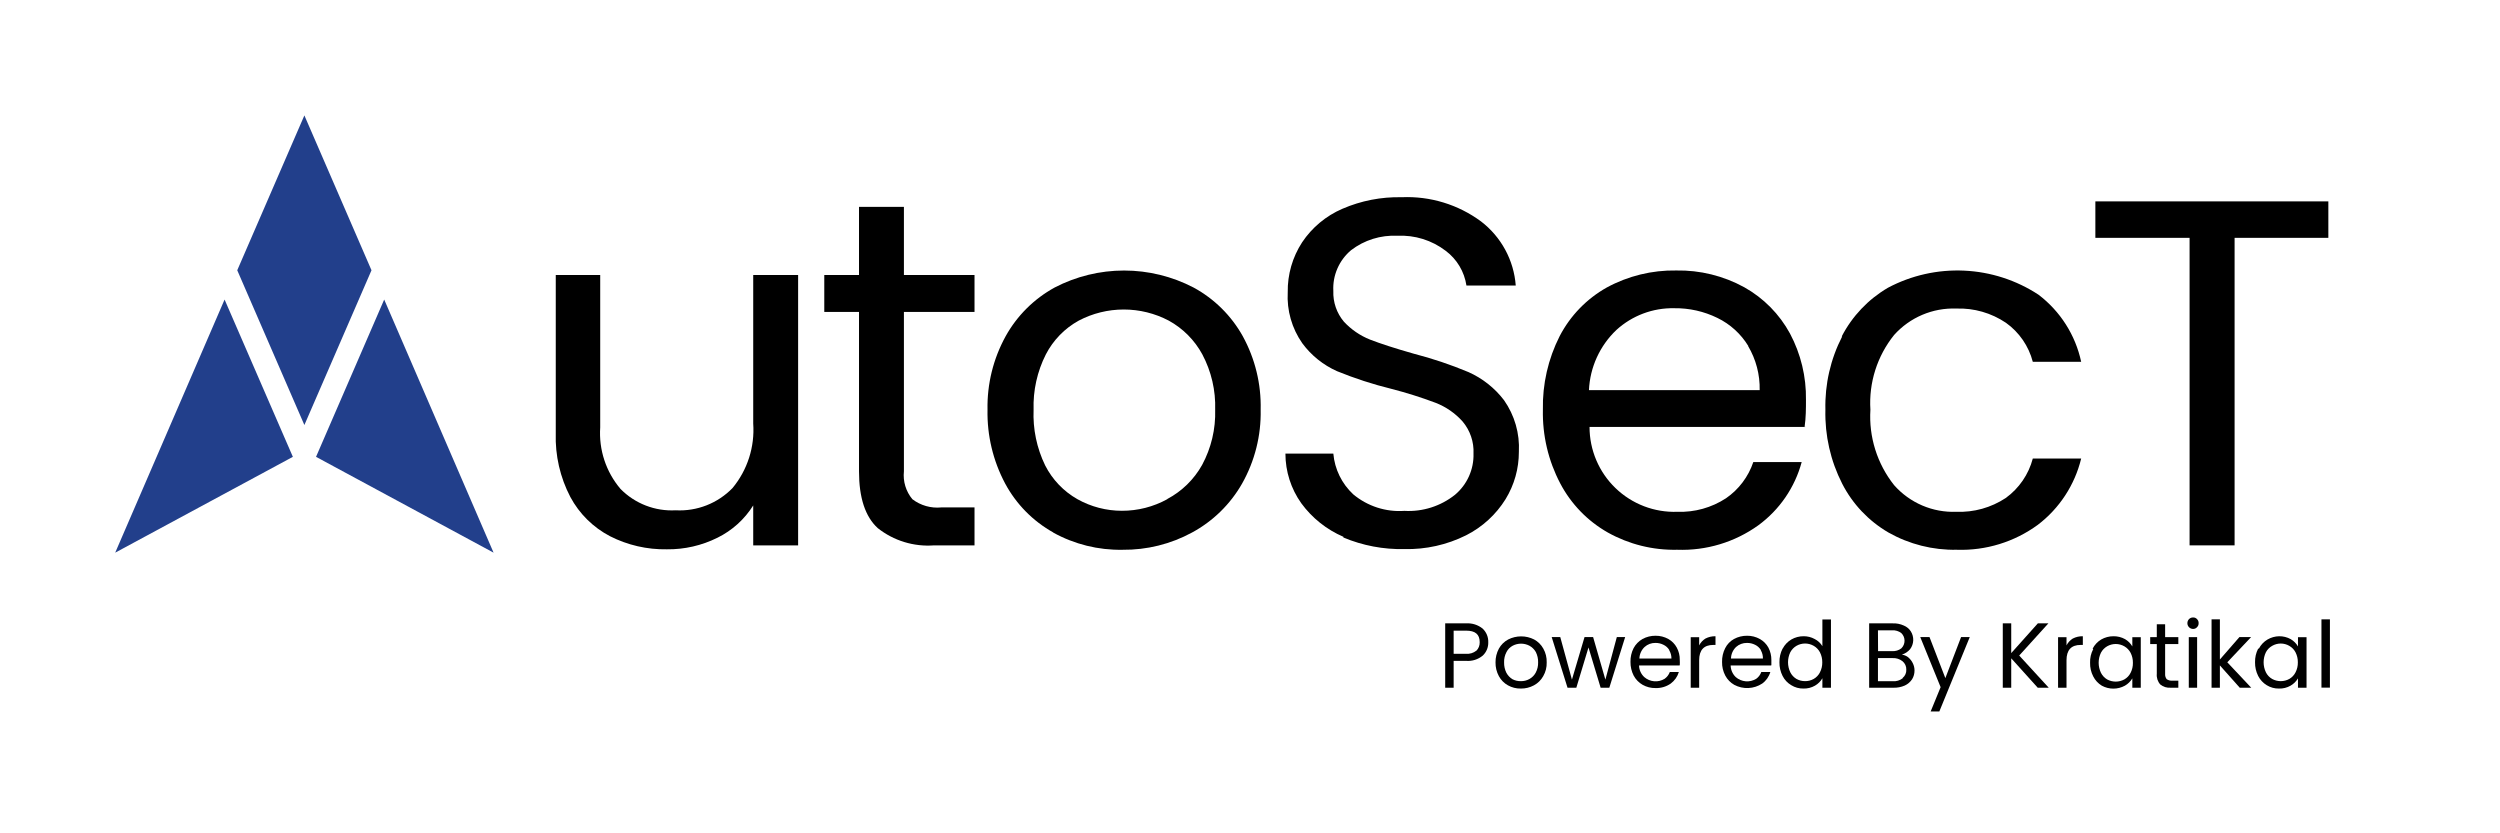 <svg width="177" height="59" viewBox="0 0 177 59" fill="none" xmlns="http://www.w3.org/2000/svg">
<mask id="mask0_12166_9812" style="mask-type:luminance" maskUnits="userSpaceOnUse" x="0" y="0" width="177" height="59">
<path d="M177 0H0V59H177V0Z" fill="white"/>
</mask>
<g mask="url(#mask0_12166_9812)">
<path d="M21.55 8.171L16.797 19.135L21.55 30.091L26.302 19.135L21.55 8.171Z" fill="#223F8B"/>
<path d="M27.201 21.208L22.375 32.344L34.945 39.129L27.201 21.208Z" fill="#223F8B"/>
<path d="M15.9 21.208L20.735 32.344L8.156 39.129L15.9 21.208Z" fill="#223F8B"/>
<path d="M56.507 19.47V38.612H53.328V35.785C52.713 36.768 51.836 37.56 50.796 38.071C49.684 38.625 48.457 38.906 47.215 38.891C45.818 38.916 44.437 38.598 43.191 37.965C41.997 37.342 41.017 36.374 40.381 35.187C39.655 33.798 39.3 32.246 39.348 30.68V19.47H42.495V30.262C42.389 31.843 42.903 33.404 43.929 34.613C44.435 35.129 45.046 35.531 45.72 35.792C46.394 36.054 47.116 36.169 47.838 36.129C48.582 36.17 49.326 36.05 50.02 35.779C50.714 35.507 51.342 35.09 51.861 34.556C52.92 33.277 53.445 31.639 53.328 29.983V19.47H56.507Z" fill="black"/>
<path d="M63.997 22.084V33.368C63.96 33.72 63.993 34.077 64.096 34.416C64.199 34.755 64.368 35.07 64.595 35.343C65.182 35.791 65.918 35.999 66.652 35.925H68.996V38.612H66.136C64.7 38.721 63.275 38.285 62.145 37.391C61.26 36.583 60.818 35.242 60.818 33.368V22.084H58.359V19.47H60.818V14.644H63.997V19.47H68.996V22.084H63.997Z" fill="black"/>
<path d="M74.579 37.703C73.131 36.896 71.945 35.69 71.162 34.229C70.308 32.624 69.879 30.827 69.916 29.009C69.88 27.195 70.321 25.404 71.195 23.814C72.002 22.356 73.207 21.157 74.669 20.356C76.188 19.566 77.874 19.153 79.586 19.153C81.297 19.153 82.984 19.566 84.502 20.356C85.966 21.15 87.174 22.344 87.985 23.797C88.861 25.392 89.299 27.19 89.255 29.009C89.294 30.835 88.841 32.638 87.944 34.229C87.11 35.697 85.88 36.9 84.396 37.703C82.888 38.523 81.195 38.943 79.479 38.924C77.761 38.957 76.066 38.536 74.562 37.703M82.65 35.327C83.684 34.777 84.538 33.941 85.109 32.918C85.755 31.719 86.075 30.371 86.034 29.009C86.077 27.647 85.764 26.297 85.126 25.092C84.579 24.083 83.754 23.252 82.749 22.7C81.766 22.183 80.672 21.913 79.561 21.913C78.451 21.913 77.357 22.183 76.374 22.7C75.378 23.249 74.568 24.082 74.046 25.092C73.433 26.305 73.135 27.651 73.178 29.009C73.121 30.371 73.402 31.725 73.997 32.951C74.508 33.956 75.303 34.788 76.283 35.343C77.245 35.881 78.328 36.163 79.43 36.163C80.553 36.166 81.658 35.884 82.642 35.343" fill="black"/>
<path d="M95.113 38.006C93.924 37.495 92.894 36.674 92.131 35.63C91.4 34.603 91.008 33.374 91.008 32.114H94.4C94.496 33.217 94.998 34.245 95.809 34.999C96.82 35.842 98.118 36.262 99.432 36.17C100.724 36.243 101.999 35.838 103.013 35.031C103.437 34.675 103.776 34.228 104.002 33.723C104.229 33.218 104.34 32.668 104.324 32.114C104.362 31.288 104.087 30.477 103.554 29.844C103.028 29.256 102.371 28.801 101.636 28.517C100.616 28.134 99.576 27.806 98.522 27.534C97.207 27.211 95.916 26.792 94.662 26.28C93.686 25.845 92.839 25.165 92.204 24.305C91.464 23.25 91.1 21.977 91.172 20.691C91.151 19.439 91.506 18.209 92.188 17.159C92.89 16.109 93.879 15.284 95.039 14.783C96.365 14.209 97.799 13.93 99.243 13.963C101.255 13.875 103.236 14.48 104.856 15.676C105.563 16.217 106.147 16.901 106.571 17.683C106.995 18.465 107.248 19.329 107.315 20.216H103.824C103.677 19.235 103.151 18.352 102.357 17.758C101.377 17.009 100.164 16.631 98.932 16.692C97.752 16.634 96.59 16.997 95.653 17.716C95.236 18.067 94.905 18.511 94.687 19.011C94.469 19.512 94.371 20.056 94.4 20.601C94.371 21.392 94.636 22.166 95.146 22.773C95.661 23.328 96.293 23.762 96.998 24.043C97.735 24.329 98.768 24.665 100.095 25.042C101.416 25.383 102.712 25.819 103.971 26.345C104.964 26.788 105.829 27.473 106.487 28.337C107.235 29.404 107.605 30.69 107.536 31.991C107.538 33.174 107.212 34.334 106.593 35.343C105.914 36.435 104.947 37.319 103.799 37.899C102.444 38.575 100.945 38.91 99.432 38.875C97.951 38.908 96.479 38.629 95.113 38.055" fill="black"/>
<path d="M127.846 30.229H112.539C112.539 31.036 112.701 31.835 113.016 32.578C113.331 33.321 113.792 33.993 114.373 34.553C114.953 35.114 115.641 35.552 116.394 35.841C117.148 36.13 117.952 36.264 118.758 36.236C119.978 36.279 121.18 35.944 122.201 35.277C123.106 34.654 123.784 33.754 124.135 32.712H127.56C127.075 34.512 125.991 36.093 124.486 37.194C122.819 38.39 120.801 38.998 118.75 38.923C117.032 38.962 115.334 38.541 113.834 37.702C112.401 36.891 111.233 35.685 110.466 34.228C109.62 32.62 109.198 30.824 109.237 29.008C109.199 27.2 109.607 25.41 110.425 23.796C111.178 22.349 112.337 21.153 113.76 20.355C115.267 19.536 116.962 19.121 118.677 19.15C120.359 19.119 122.02 19.528 123.495 20.338C124.862 21.103 125.985 22.239 126.732 23.616C127.5 25.06 127.889 26.676 127.862 28.311C127.862 28.918 127.862 29.557 127.764 30.237M123.782 24.501C123.259 23.641 122.499 22.95 121.594 22.51C120.643 22.044 119.596 21.808 118.537 21.822C117.024 21.791 115.558 22.342 114.44 23.362C113.266 24.478 112.57 26.005 112.498 27.623H124.585C124.609 26.526 124.325 25.445 123.766 24.501" fill="black"/>
<path d="M130.393 23.821C131.137 22.383 132.273 21.187 133.67 20.371C135.328 19.492 137.191 19.074 139.065 19.161C140.938 19.247 142.755 19.835 144.323 20.863C145.867 22.034 146.94 23.72 147.347 25.615H143.922C143.631 24.5 142.959 23.523 142.021 22.854C140.985 22.155 139.754 21.802 138.506 21.846C137.68 21.815 136.857 21.967 136.097 22.29C135.337 22.613 134.656 23.099 134.105 23.714C132.903 25.207 132.304 27.095 132.425 29.008C132.305 30.935 132.903 32.839 134.105 34.351C134.653 34.971 135.332 35.462 136.093 35.788C136.854 36.114 137.678 36.267 138.506 36.235C139.745 36.284 140.968 35.943 142.005 35.26C142.947 34.578 143.625 33.591 143.922 32.466H147.347C146.892 34.337 145.807 35.995 144.274 37.161C142.613 38.373 140.594 38.994 138.538 38.923C136.847 38.957 135.176 38.535 133.703 37.702C132.302 36.887 131.164 35.687 130.426 34.244C129.601 32.624 129.193 30.825 129.238 29.008C129.194 27.207 129.602 25.423 130.426 23.821" fill="black"/>
<path d="M164.847 14.258V16.839H158.209V38.612H155.022V16.839H148.352V14.258H164.847Z" fill="black"/>
<path d="M104.984 46.412C104.653 46.689 104.226 46.825 103.796 46.789H102.918V48.69H102.32V44.134H103.796C104.218 44.105 104.637 44.237 104.968 44.502C105.1 44.626 105.204 44.776 105.273 44.942C105.342 45.109 105.375 45.289 105.369 45.469C105.375 45.645 105.343 45.819 105.277 45.982C105.211 46.144 105.11 46.291 104.984 46.412ZM104.524 46.076C104.604 45.996 104.666 45.902 104.706 45.797C104.747 45.693 104.766 45.581 104.763 45.469C104.763 44.904 104.443 44.65 103.796 44.65H102.918V46.289H103.796C104.058 46.311 104.319 46.232 104.524 46.068" fill="black"/>
<path d="M106.76 48.521C106.49 48.37 106.269 48.145 106.121 47.873C105.959 47.574 105.877 47.238 105.883 46.898C105.878 46.558 105.961 46.223 106.121 45.923C106.273 45.649 106.501 45.424 106.777 45.276C107.062 45.13 107.378 45.055 107.699 45.055C108.019 45.055 108.334 45.13 108.62 45.276C108.893 45.426 109.118 45.65 109.268 45.923C109.435 46.22 109.517 46.558 109.506 46.898C109.517 47.24 109.431 47.578 109.26 47.873C109.107 48.148 108.88 48.372 108.604 48.521C108.317 48.676 107.996 48.755 107.67 48.75C107.352 48.756 107.038 48.677 106.76 48.521ZM108.277 48.078C108.466 47.974 108.623 47.818 108.727 47.628C108.847 47.404 108.906 47.152 108.899 46.898C108.906 46.643 108.849 46.389 108.735 46.161C108.628 45.975 108.472 45.821 108.285 45.718C108.101 45.621 107.897 45.571 107.691 45.571C107.483 45.571 107.279 45.621 107.097 45.718C106.91 45.818 106.758 45.972 106.662 46.161C106.541 46.387 106.481 46.642 106.49 46.898C106.484 47.154 106.54 47.407 106.653 47.636C106.753 47.821 106.901 47.977 107.08 48.087C107.261 48.182 107.465 48.23 107.67 48.226C107.882 48.231 108.09 48.181 108.277 48.078Z" fill="black"/>
<path d="M115.062 45.102L113.94 48.692H113.325L112.465 45.84L111.604 48.692H110.981L109.859 45.102H110.466L111.293 48.118L112.186 45.102H112.792L113.661 48.118L114.472 45.102H115.062Z" fill="black"/>
<path d="M118.912 47.117H116.044C116.048 47.271 116.082 47.423 116.146 47.564C116.209 47.705 116.3 47.831 116.413 47.936C116.609 48.108 116.855 48.212 117.114 48.234C117.373 48.257 117.633 48.195 117.855 48.059C118.024 47.939 118.153 47.77 118.224 47.576H118.863C118.766 47.904 118.564 48.191 118.289 48.395C117.976 48.615 117.599 48.727 117.216 48.715C116.895 48.722 116.578 48.642 116.298 48.485C116.031 48.333 115.813 48.109 115.667 47.838C115.512 47.537 115.433 47.202 115.438 46.863C115.43 46.525 115.506 46.189 115.659 45.888C115.804 45.617 116.023 45.393 116.29 45.24C116.574 45.086 116.893 45.007 117.216 45.011C117.531 45.008 117.842 45.087 118.117 45.24C118.37 45.382 118.578 45.592 118.715 45.847C118.862 46.118 118.936 46.423 118.928 46.732C118.936 46.849 118.936 46.967 118.928 47.084M118.183 46.019C118.086 45.858 117.943 45.729 117.773 45.65C117.598 45.561 117.404 45.516 117.208 45.519C116.924 45.512 116.648 45.615 116.438 45.806C116.325 45.911 116.235 46.038 116.172 46.179C116.108 46.319 116.073 46.471 116.069 46.625H118.338C118.341 46.421 118.287 46.219 118.183 46.043" fill="black"/>
<path d="M120.744 45.21C120.964 45.096 121.21 45.04 121.457 45.046V45.661H121.302C120.638 45.661 120.301 46.021 120.301 46.743V48.693H119.703V45.112H120.301V45.694C120.402 45.495 120.555 45.327 120.744 45.21Z" fill="black"/>
<path d="M125.397 47.117H122.53C122.537 47.427 122.667 47.721 122.889 47.936C123.087 48.109 123.334 48.214 123.595 48.236C123.856 48.258 124.117 48.196 124.34 48.059C124.507 47.939 124.633 47.77 124.701 47.576H125.34C125.245 47.905 125.043 48.194 124.766 48.395C124.474 48.587 124.136 48.697 123.787 48.713C123.438 48.729 123.091 48.65 122.783 48.485C122.517 48.333 122.298 48.109 122.153 47.838C121.993 47.538 121.914 47.202 121.922 46.863C121.914 46.525 121.99 46.189 122.144 45.888C122.282 45.614 122.499 45.389 122.767 45.24C123.051 45.087 123.37 45.008 123.692 45.011C124.008 45.007 124.319 45.086 124.594 45.24C124.85 45.381 125.06 45.591 125.201 45.847C125.344 46.12 125.417 46.424 125.413 46.732C125.413 46.838 125.413 46.961 125.413 47.084M124.668 46.019C124.57 45.859 124.427 45.731 124.258 45.65C124.08 45.561 123.883 45.516 123.684 45.519C123.401 45.514 123.125 45.616 122.914 45.806C122.803 45.912 122.714 46.039 122.652 46.179C122.59 46.32 122.557 46.471 122.554 46.625H124.815C124.82 46.421 124.77 46.22 124.668 46.043" fill="black"/>
<path d="M126.214 45.921C126.355 45.653 126.568 45.429 126.829 45.274C127.093 45.122 127.393 45.043 127.698 45.045C127.969 45.043 128.238 45.11 128.476 45.241C128.704 45.355 128.895 45.531 129.025 45.749V43.856H129.632V48.691H129.025V48.019C128.901 48.238 128.719 48.419 128.501 48.544C128.253 48.687 127.969 48.758 127.681 48.749C127.378 48.755 127.078 48.672 126.821 48.511C126.557 48.356 126.343 48.129 126.206 47.855C126.055 47.556 125.979 47.224 125.985 46.889C125.978 46.553 126.054 46.221 126.206 45.921M128.853 46.184C128.752 45.992 128.599 45.833 128.411 45.725C128.224 45.617 128.012 45.56 127.796 45.561C127.583 45.562 127.374 45.618 127.189 45.725C127.006 45.832 126.856 45.988 126.755 46.176C126.648 46.398 126.592 46.642 126.592 46.889C126.592 47.135 126.648 47.379 126.755 47.601C126.852 47.795 127.003 47.957 127.189 48.068C127.375 48.172 127.583 48.226 127.796 48.224C128.011 48.228 128.223 48.174 128.411 48.068C128.601 47.96 128.755 47.797 128.853 47.601C128.965 47.383 129.021 47.141 129.017 46.897C129.021 46.649 128.965 46.404 128.853 46.184Z" fill="black"/>
<path d="M135.106 46.544C135.24 46.655 135.35 46.795 135.425 46.953C135.506 47.113 135.548 47.29 135.548 47.469C135.55 47.689 135.491 47.905 135.376 48.092C135.248 48.285 135.069 48.438 134.86 48.535C134.602 48.648 134.321 48.701 134.04 48.691H132.336V44.134H133.975C134.256 44.119 134.538 44.173 134.794 44.29C134.995 44.373 135.168 44.516 135.286 44.7C135.406 44.89 135.465 45.113 135.457 45.338C135.448 45.564 135.372 45.781 135.236 45.962C135.083 46.143 134.881 46.276 134.654 46.347C134.822 46.372 134.98 46.44 135.114 46.544M132.967 46.101H133.966C134.199 46.115 134.428 46.046 134.614 45.904C134.686 45.834 134.743 45.75 134.783 45.657C134.822 45.564 134.842 45.464 134.842 45.364C134.842 45.263 134.822 45.163 134.783 45.07C134.743 44.977 134.686 44.893 134.614 44.823C134.426 44.68 134.193 44.61 133.958 44.626H132.959L132.967 46.101ZM134.712 47.994C134.797 47.924 134.864 47.834 134.908 47.733C134.952 47.632 134.973 47.522 134.966 47.412C134.971 47.298 134.949 47.185 134.902 47.081C134.855 46.977 134.784 46.886 134.696 46.814C134.498 46.658 134.25 46.579 133.999 46.593H132.959V48.231H134.015C134.262 48.248 134.507 48.175 134.704 48.027" fill="black"/>
<path d="M139.46 45.102L137.305 50.371H136.691L137.396 48.651L135.953 45.102H136.608L137.731 48.011L138.846 45.102H139.46Z" fill="black"/>
<path d="M144.271 48.69L142.395 46.608V48.69H141.797V44.134H142.395V46.24L144.279 44.134H145.025L142.96 46.412L145.05 48.69H144.271Z" fill="black"/>
<path d="M146.751 45.21C146.972 45.096 147.217 45.04 147.465 45.046V45.661H147.309C146.645 45.661 146.309 46.021 146.309 46.743V48.693H145.711V45.112H146.309V45.694C146.409 45.495 146.562 45.327 146.751 45.21Z" fill="black"/>
<path d="M148.158 45.923C148.297 45.655 148.507 45.431 148.764 45.276C149.029 45.124 149.329 45.045 149.633 45.046C149.92 45.042 150.202 45.112 150.453 45.251C150.667 45.375 150.845 45.553 150.969 45.767V45.112H151.567V48.693H150.969V48.029C150.842 48.243 150.661 48.421 150.445 48.545C150.193 48.683 149.912 48.755 149.625 48.755C149.339 48.755 149.056 48.683 148.806 48.545C148.546 48.387 148.337 48.16 148.2 47.889C148.045 47.591 147.969 47.258 147.978 46.923C147.966 46.587 148.043 46.253 148.2 45.956M150.846 46.218C150.745 46.026 150.591 45.867 150.404 45.759C150.218 45.652 150.007 45.595 149.793 45.595C149.579 45.595 149.368 45.652 149.183 45.759C148.999 45.866 148.848 46.022 148.748 46.21C148.641 46.432 148.585 46.676 148.585 46.923C148.585 47.169 148.641 47.413 148.748 47.636C148.846 47.829 148.996 47.991 149.183 48.103C149.37 48.204 149.58 48.258 149.793 48.258C150.006 48.258 150.216 48.204 150.404 48.103C150.594 47.994 150.748 47.832 150.846 47.636C150.958 47.418 151.014 47.176 151.01 46.931C151.014 46.683 150.958 46.439 150.846 46.218Z" fill="black"/>
<path d="M153.291 45.6V47.706C153.28 47.841 153.318 47.975 153.398 48.083C153.512 48.163 153.652 48.201 153.791 48.19H154.226V48.69H153.693C153.424 48.713 153.157 48.631 152.947 48.46C152.856 48.358 152.788 48.239 152.745 48.109C152.704 47.979 152.688 47.842 152.701 47.706V45.6H152.234V45.109H152.701V44.199H153.291V45.109H154.226V45.6H153.291Z" fill="black"/>
<path d="M154.982 44.406C154.945 44.368 154.915 44.323 154.896 44.274C154.876 44.225 154.866 44.172 154.867 44.119C154.867 44.012 154.908 43.909 154.982 43.832C155.021 43.793 155.066 43.763 155.118 43.743C155.168 43.723 155.223 43.714 155.278 43.717C155.328 43.715 155.379 43.724 155.425 43.744C155.472 43.764 155.514 43.794 155.548 43.832C155.586 43.869 155.616 43.914 155.636 43.963C155.656 44.013 155.665 44.066 155.662 44.119C155.665 44.172 155.656 44.225 155.637 44.275C155.617 44.324 155.586 44.369 155.548 44.406C155.514 44.444 155.473 44.476 155.426 44.497C155.38 44.518 155.328 44.529 155.278 44.529C155.222 44.53 155.168 44.52 155.117 44.498C155.066 44.477 155.02 44.446 154.982 44.406ZM155.556 48.691H154.966V45.11H155.556V48.691Z" fill="black"/>
<path d="M158.577 48.693L157.168 47.111V48.693H156.578V43.85H157.168V46.693L158.553 45.103H159.38L157.693 46.89L159.389 48.693H158.577Z" fill="black"/>
<path d="M159.927 45.923C160.068 45.654 160.281 45.43 160.541 45.276C160.791 45.131 161.073 45.052 161.361 45.046C161.647 45.042 161.93 45.112 162.181 45.251C162.395 45.375 162.572 45.553 162.697 45.767V45.112H163.303V48.693H162.697V48.029C162.569 48.243 162.389 48.421 162.173 48.545C161.924 48.688 161.64 48.759 161.352 48.75C161.046 48.756 160.745 48.674 160.484 48.512C160.226 48.354 160.015 48.127 159.878 47.857C159.727 47.557 159.651 47.225 159.657 46.89C159.649 46.554 159.725 46.222 159.878 45.923M162.524 46.185C162.424 45.993 162.271 45.834 162.082 45.726C161.898 45.619 161.689 45.562 161.476 45.562C161.263 45.562 161.054 45.619 160.869 45.726C160.682 45.831 160.527 45.987 160.427 46.177C160.319 46.399 160.264 46.643 160.264 46.89C160.264 47.137 160.319 47.38 160.427 47.603C160.525 47.799 160.678 47.961 160.869 48.07C161.055 48.172 161.264 48.225 161.476 48.225C161.688 48.225 161.896 48.172 162.082 48.07C162.273 47.961 162.426 47.799 162.524 47.603C162.636 47.385 162.692 47.143 162.688 46.898C162.692 46.651 162.636 46.406 162.524 46.185Z" fill="black"/>
<path d="M164.958 43.85H164.359V48.684H164.958V43.85Z" fill="black"/>
</g>
</svg>
